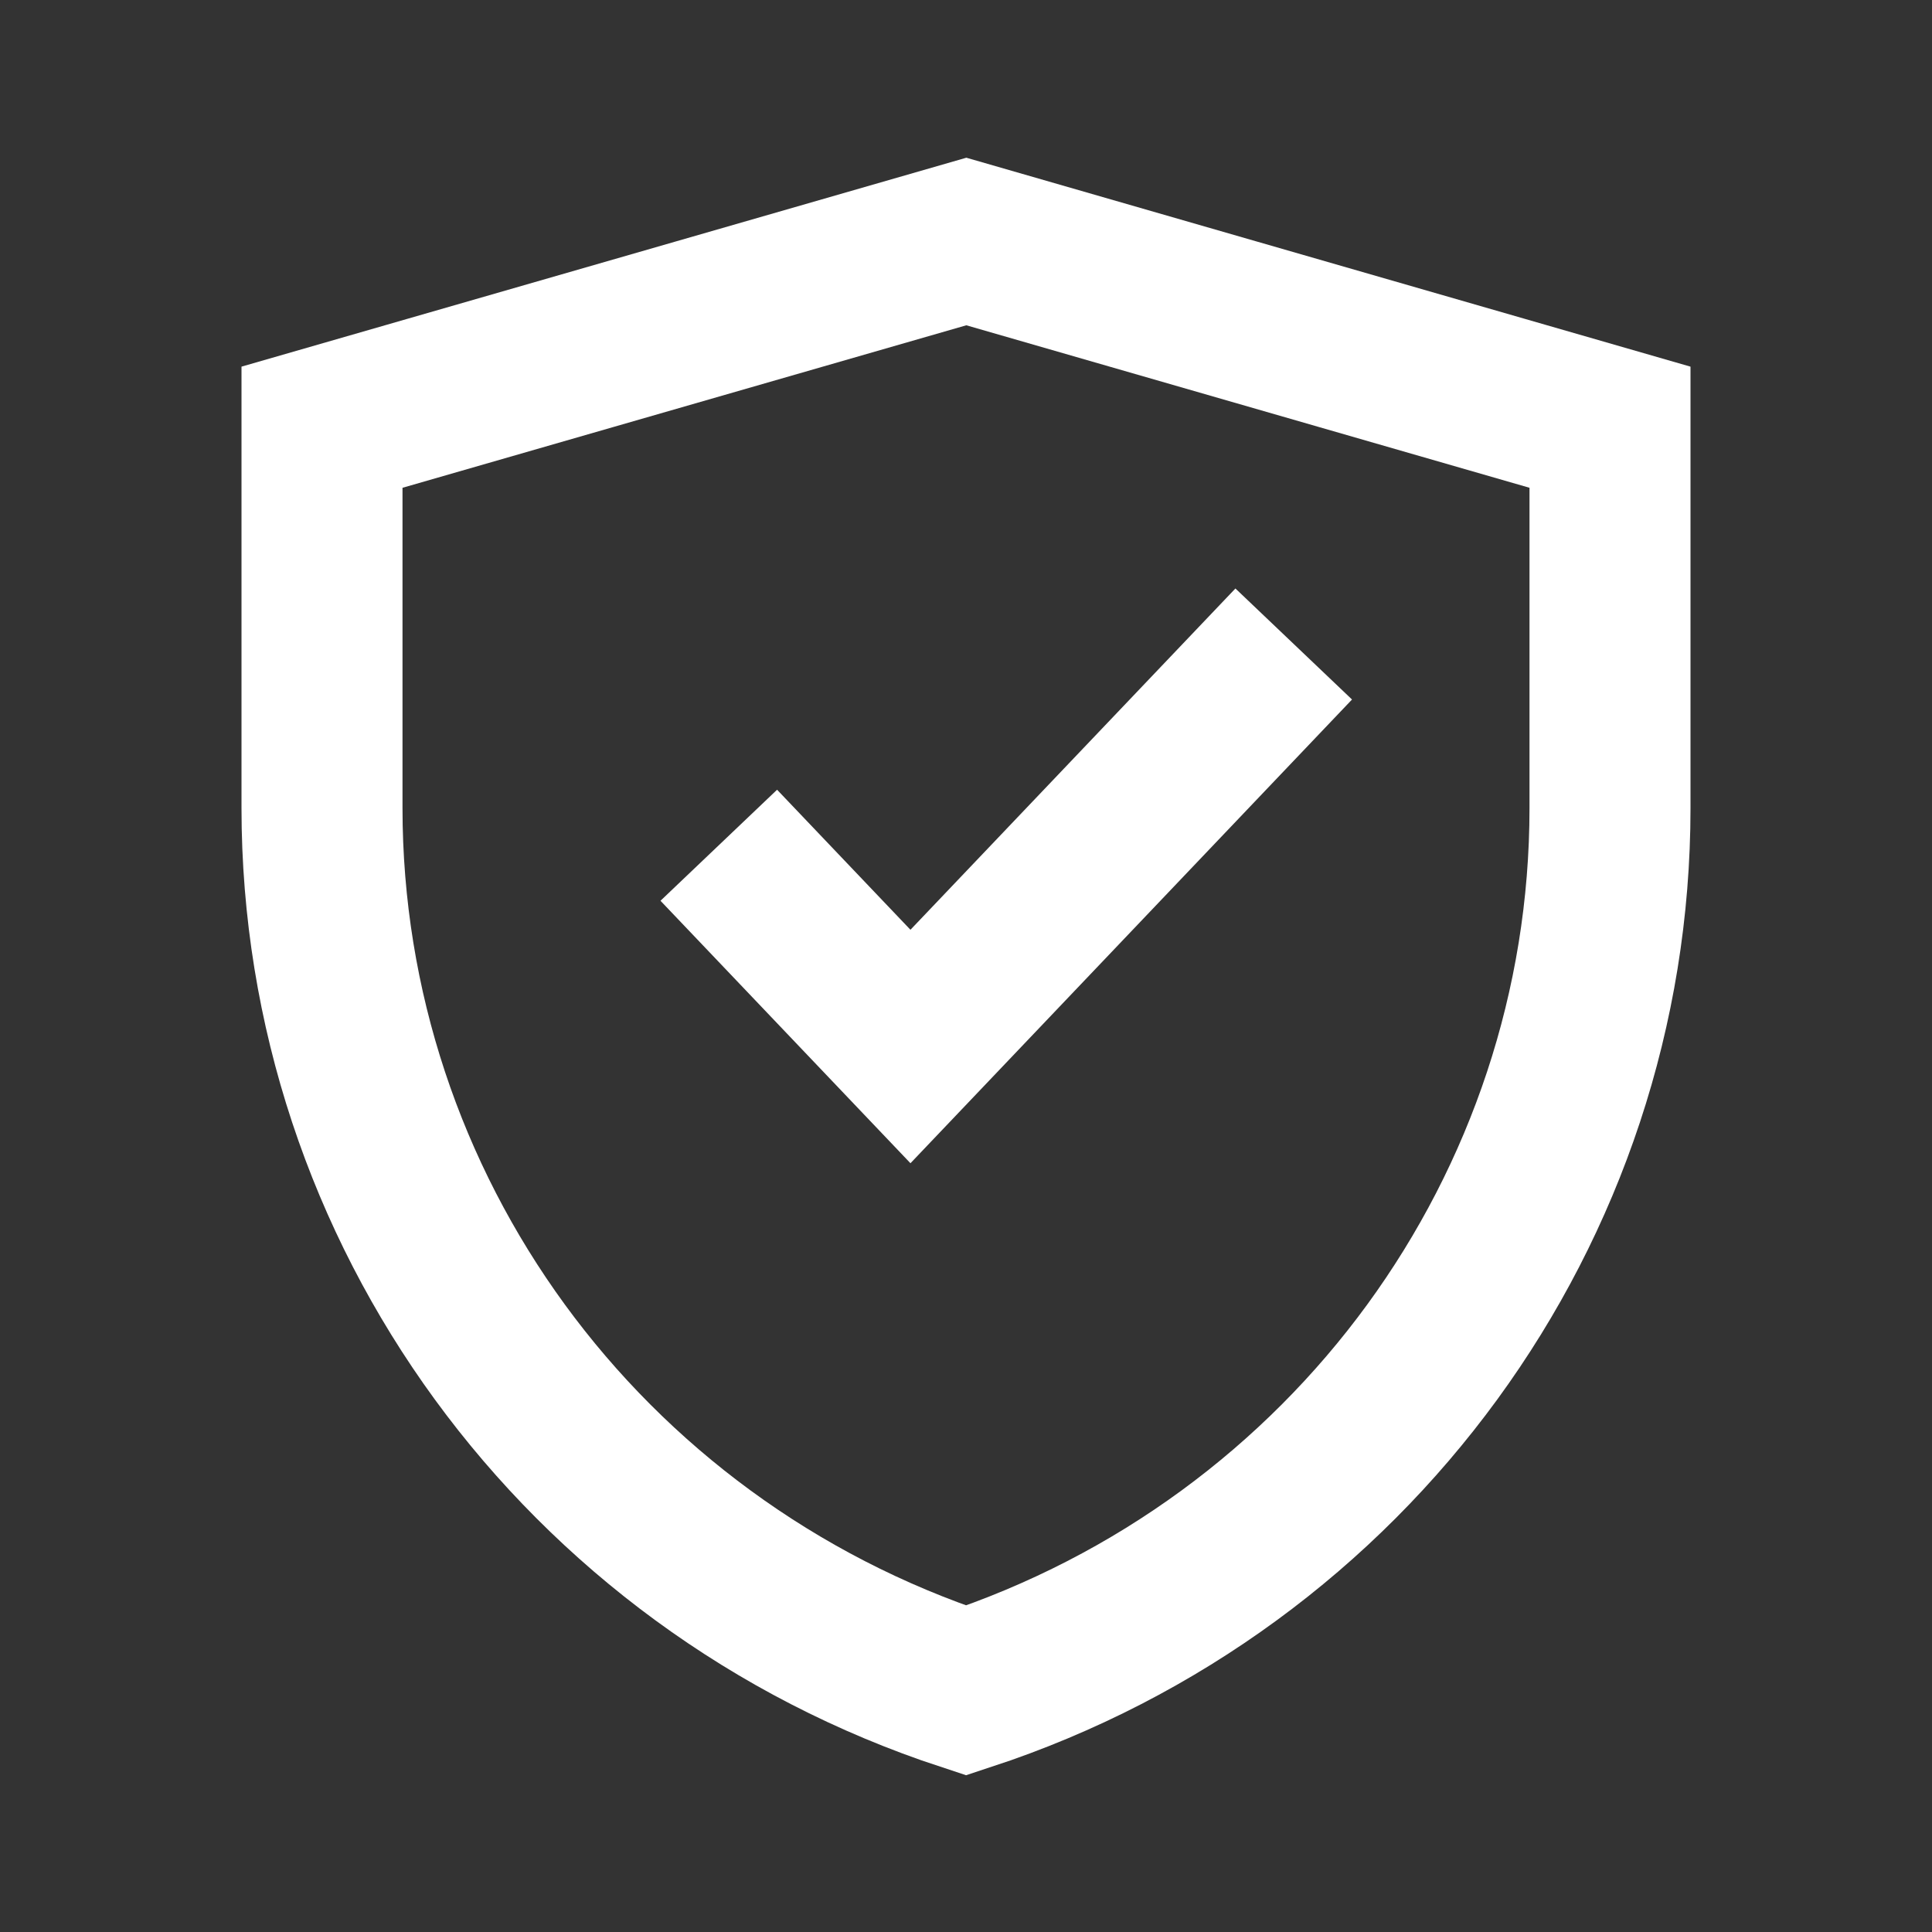 <?xml version="1.0" encoding="UTF-8"?>
<svg width="24px" height="24px" viewBox="0 0 24 24" version="1.1" xmlns="http://www.w3.org/2000/svg" xmlns:xlink="http://www.w3.org/1999/xlink">
    <rect x="0" y="0" width="24" height="24" fill="#333333" stroke="none"/>
    <title>ic_security</title>
    <g id="页面-1" stroke="none" stroke-width="1" fill="none" fill-rule="evenodd">
        <g id="规范" transform="translate(-603, -5824)" stroke="#fff" stroke-width="2">
            <g id="编组-5备份-4" transform="translate(576, 5647)">
                <g id="编组-8" transform="translate(12, 157)">
                    <g id="编组" transform="translate(15, 20)">
                        <path d="M4,5.307 L12.004,3 L20,5.307 L20,10.039 C20,15.013 16.778,19.428 12.001,21 C7.223,19.428 4,15.012 4,10.037 L4,5.307 Z" id="路径"></path>
                        <polyline id="路径" points="8.929 10.5 11.31 13 16.071 8"></polyline>
                    </g>
                </g>
            </g>
        </g>
    </g>
</svg>